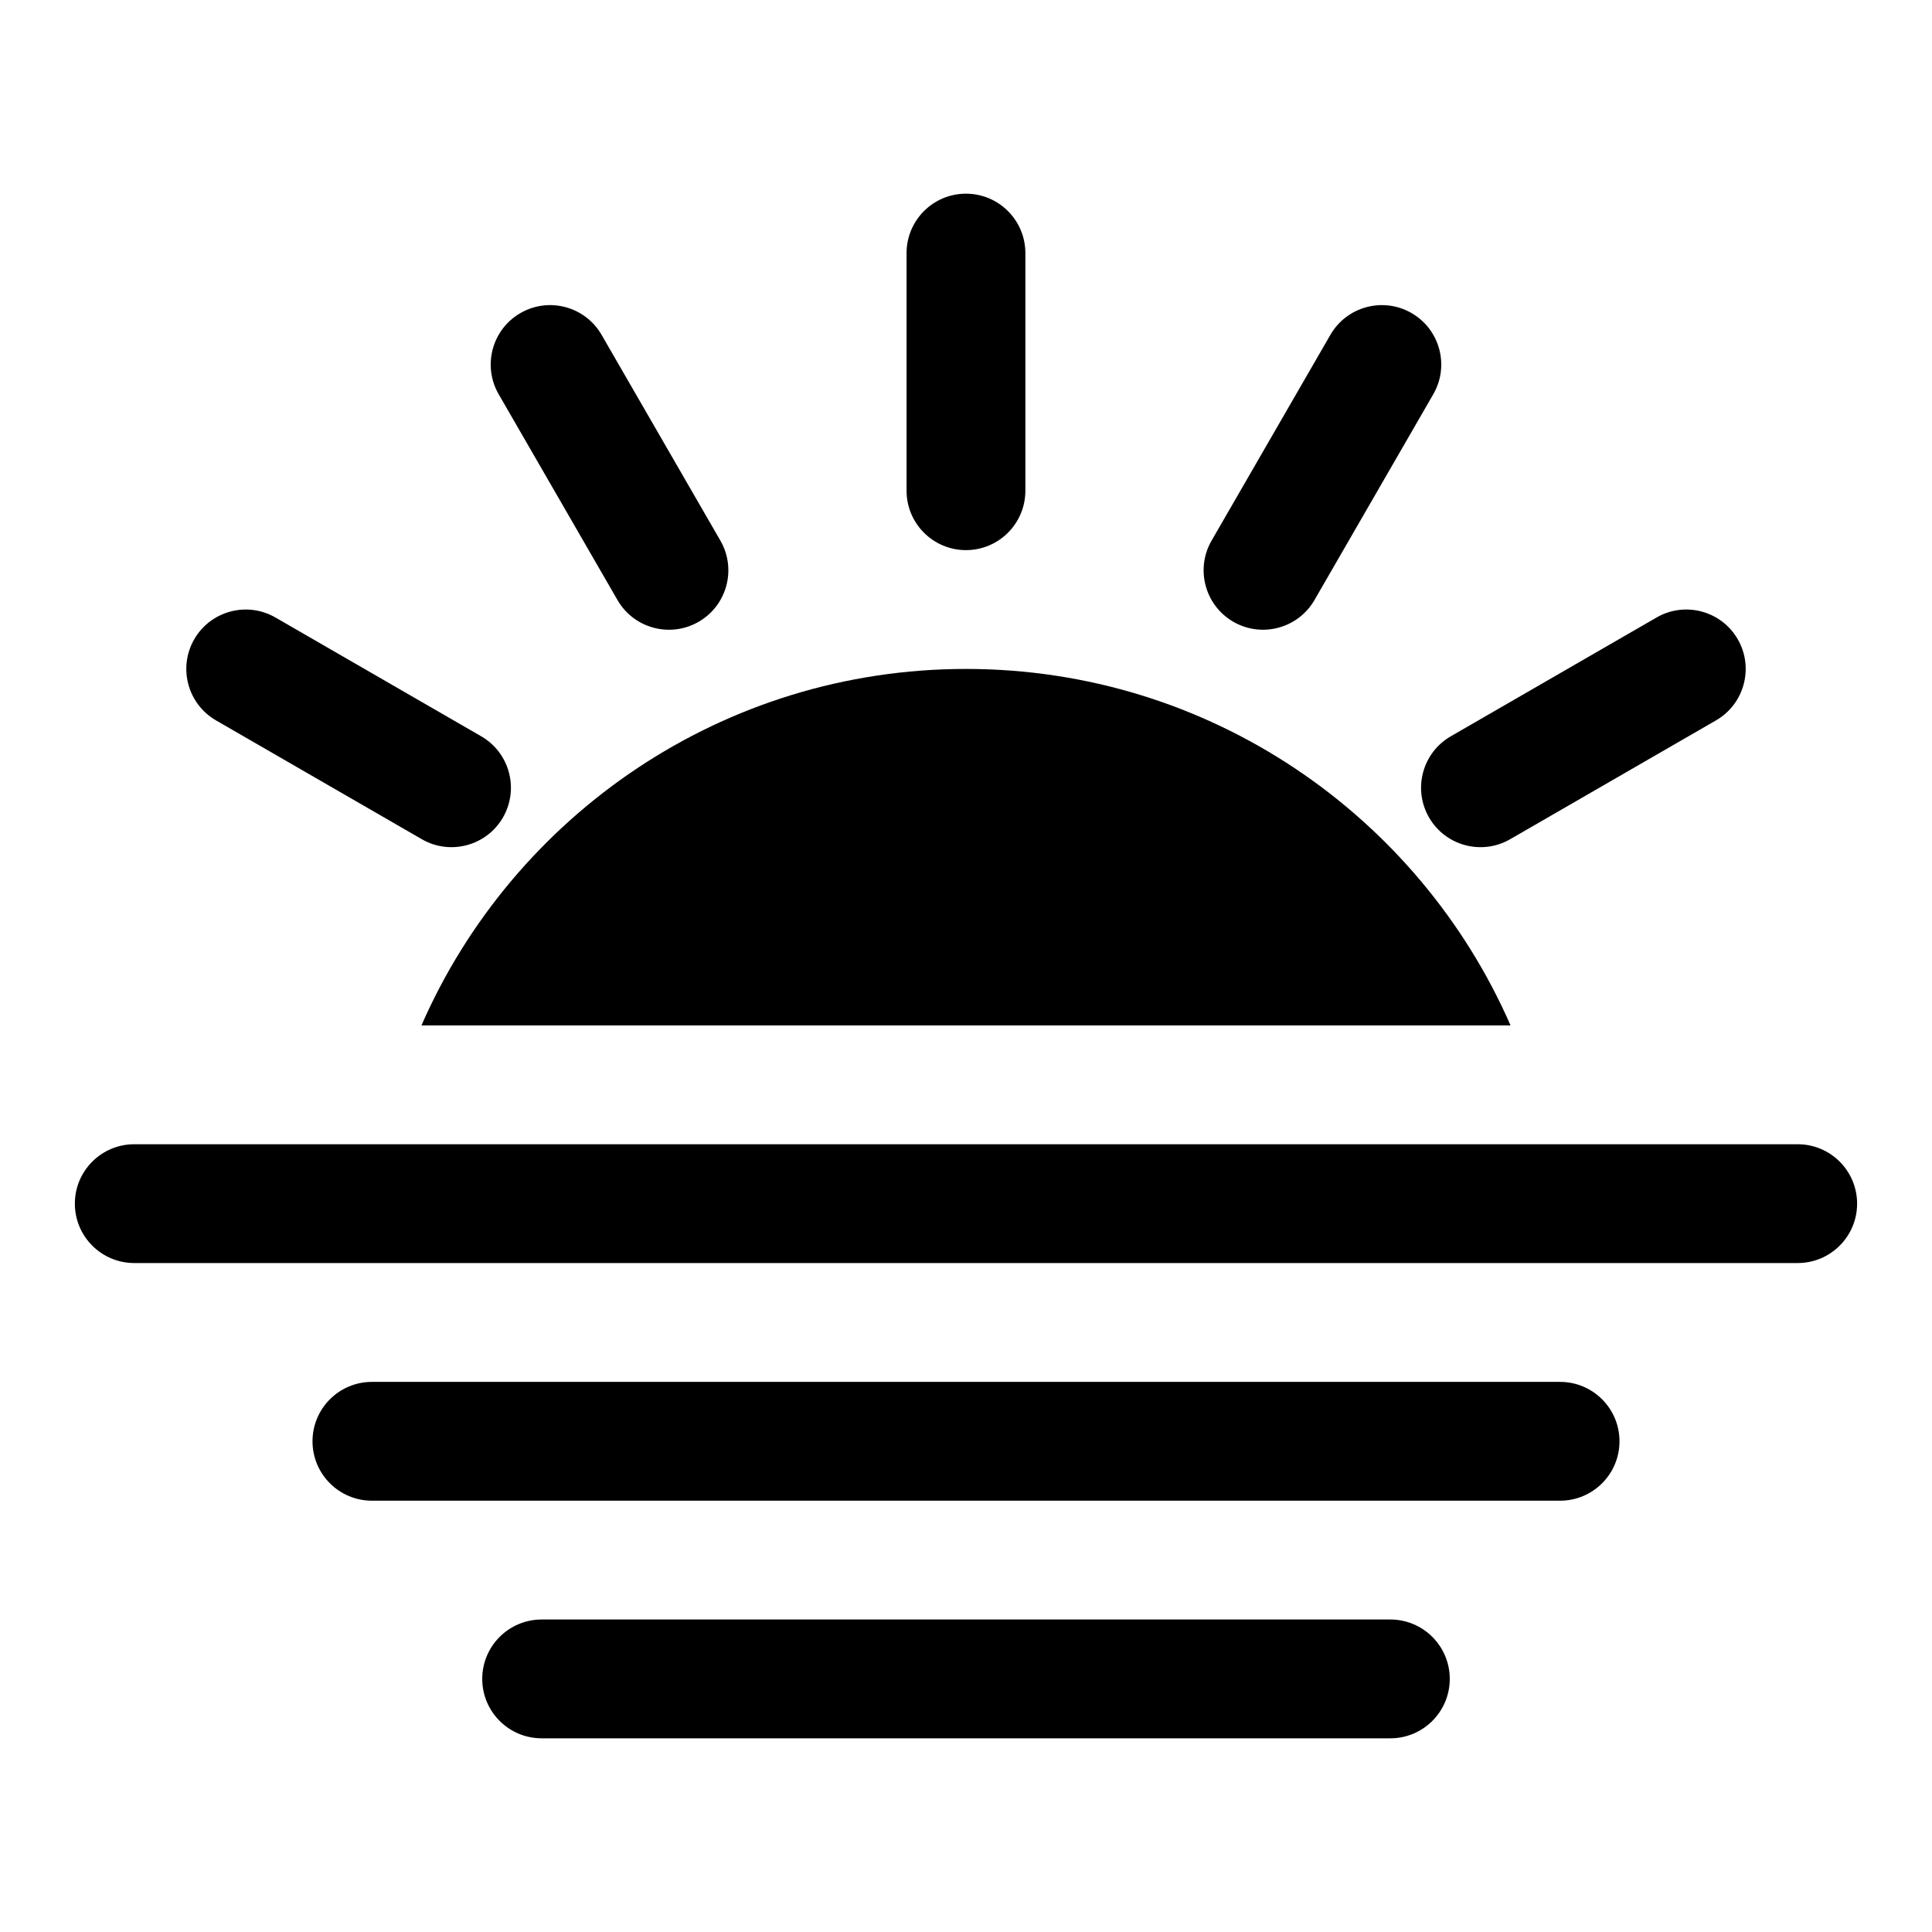 <?xml version="1.0" encoding="UTF-8"?>
<!-- Uploaded to: SVG Repo, www.svgrepo.com, Generator: SVG Repo Mixer Tools -->
<svg fill="#000000" width="800px" height="800px" version="1.1" viewBox="144 144 512 512" xmlns="http://www.w3.org/2000/svg">
 <g fill-rule="evenodd">
  <path d="m179.58 478.72h440.83c8.691 0 15.742-7.055 15.742-15.742 0-8.691-7.055-15.742-15.742-15.742h-440.83c-8.691 0-15.742 7.055-15.742 15.742 0 8.691 7.055 15.742 15.742 15.742z"/>
  <path d="m242.56 541.7h314.88c8.691 0 15.742-7.055 15.742-15.742 0-8.691-7.055-15.742-15.742-15.742h-314.88c-8.691 0-15.742 7.055-15.742 15.742 0 8.691 7.055 15.742 15.742 15.742z"/>
  <path d="m287.54 604.67h224.92c8.691 0 15.742-7.055 15.742-15.742 0-8.691-7.055-15.742-15.742-15.742h-224.92c-8.691 0-15.742 7.055-15.742 15.742 0 8.691 7.055 15.742 15.742 15.742z"/>
  <path d="m384.25 211.07v62.977c0 8.691 7.055 15.742 15.742 15.742 8.691 0 15.742-7.055 15.742-15.742v-62.977c0-8.691-7.055-15.742-15.742-15.742-8.691 0-15.742 7.055-15.742 15.742z"/>
  <path d="m496.57 232.73-31.488 54.539c-4.344 7.527-1.762 17.16 5.762 21.508 7.527 4.344 17.16 1.762 21.508-5.762l31.488-54.539c4.344-7.527 1.762-17.16-5.762-21.508-7.527-4.344-17.16-1.762-21.508 5.762z"/>
  <path d="m583.01 307.64-54.539 31.488c-7.527 4.344-10.109 13.98-5.762 21.508 4.344 7.527 13.98 10.109 21.508 5.762l54.539-31.488c7.527-4.344 10.109-13.98 5.762-21.508-4.344-7.527-13.98-10.109-21.508-5.762z"/>
  <path d="m271.53 339.13-54.539-31.488c-7.527-4.344-17.16-1.762-21.508 5.762-4.344 7.527-1.762 17.16 5.762 21.508l54.539 31.488c7.527 4.344 17.16 1.762 21.508-5.762 4.344-7.527 1.762-17.16-5.762-21.508z"/>
  <path d="m334.91 287.27-31.488-54.539c-4.344-7.527-13.98-10.109-21.508-5.762-7.527 4.344-10.109 13.98-5.762 21.508l31.488 54.539c4.344 7.527 13.98 10.109 21.508 5.762 7.527-4.344 10.109-13.98 5.762-21.508z"/>
  <path d="m255.69 415.74h288.62c-24.309-55.594-79.805-94.465-144.31-94.465s-120 38.871-144.31 94.465z"/>
 </g>
</svg>